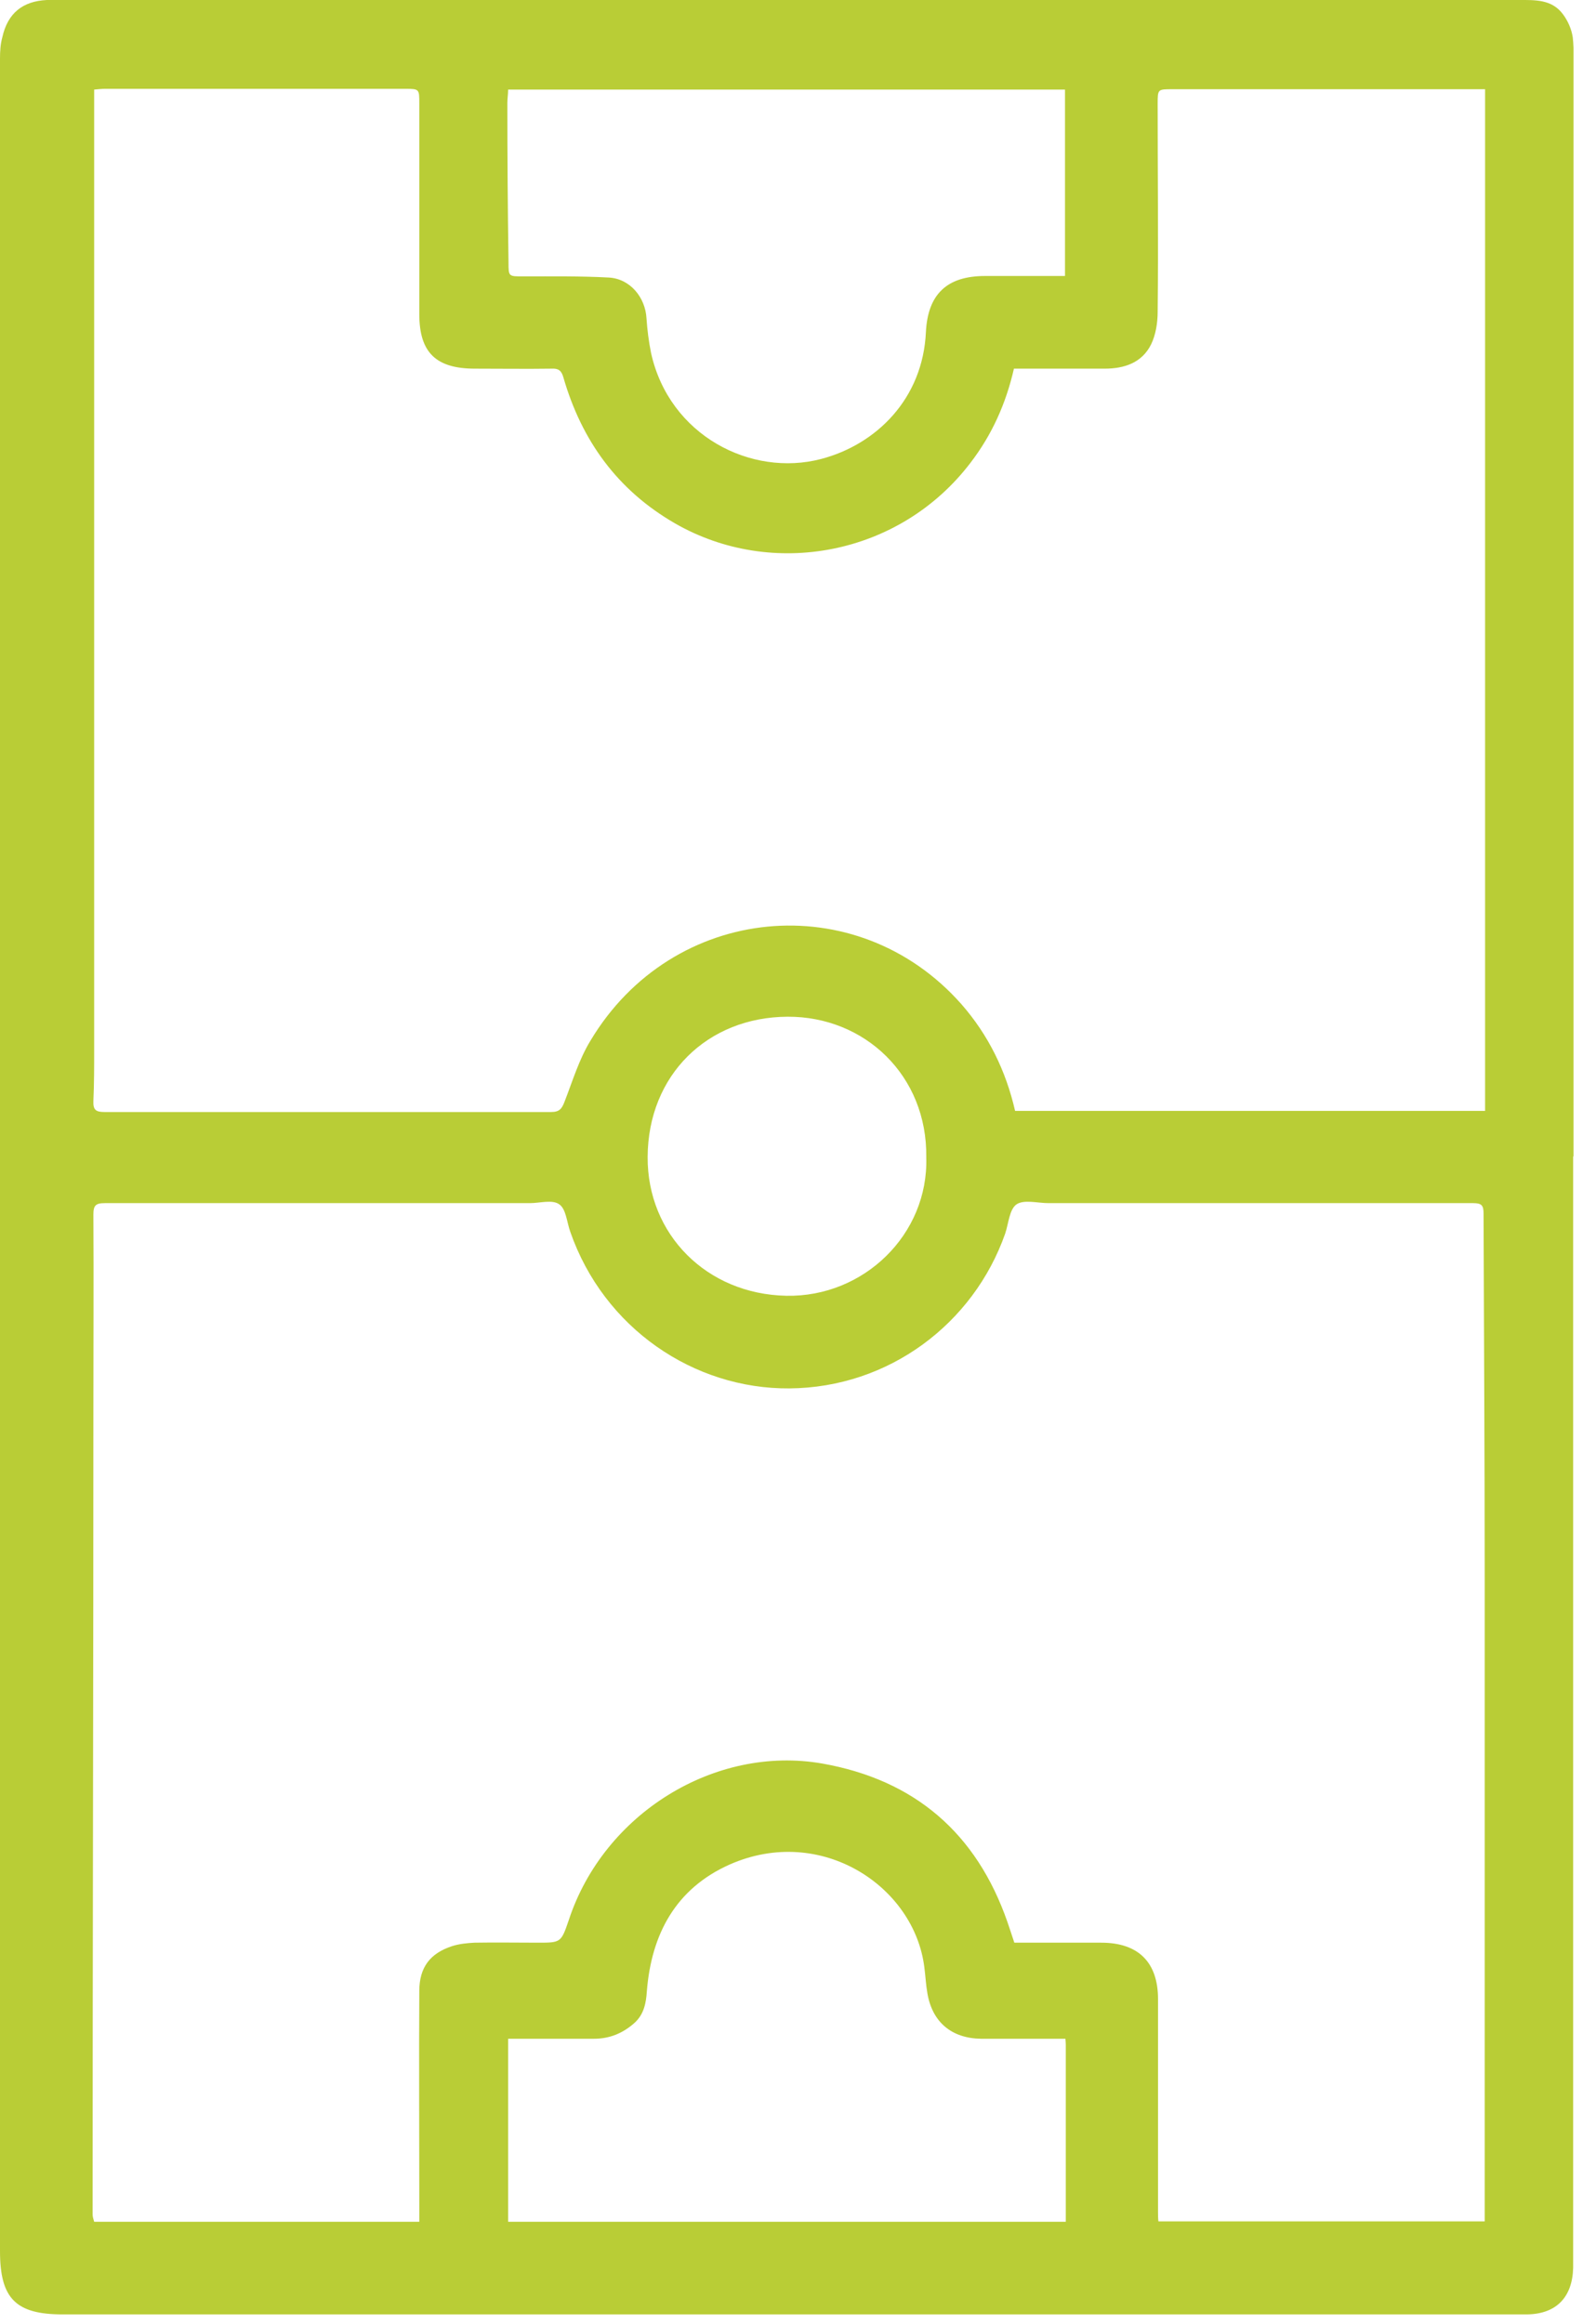<svg xmlns="http://www.w3.org/2000/svg" fill="none" viewBox="0 0 57 83" height="83" width="57">
<g clip-path="url(#clip0_2455_12452)">
<path fill="#B9CD36" d="M56.184 41.29V80.675C56.184 80.784 56.184 80.879 56.184 80.988C56.156 82.036 55.584 82.635 54.536 82.649C53.066 82.662 51.596 82.649 50.125 82.649C34.157 82.649 18.188 82.649 2.233 82.649C0.558 82.649 0 82.077 0 80.389C0 54.291 0 28.194 0 2.097C0 1.838 0.014 1.579 0.082 1.334C0.272 0.477 0.803 0.041 1.674 0C2.083 -0.013 2.478 0 2.886 0C19.998 0 37.124 0 54.25 0C54.822 0 55.421 -0.027 55.816 0.504C55.993 0.735 56.129 1.048 56.17 1.334C56.224 1.824 56.197 2.315 56.197 2.818V41.304L56.184 41.29ZM52.998 3.186H41.862C41.345 3.186 41.345 3.186 41.345 3.717C41.345 6.194 41.372 8.658 41.345 11.136C41.345 11.531 41.277 11.953 41.113 12.293C40.786 12.96 40.147 13.165 39.452 13.165C38.377 13.165 37.301 13.165 36.212 13.165C35.926 14.417 35.423 15.533 34.66 16.527C32.128 19.849 27.568 20.679 24.11 18.692C22.054 17.507 20.774 15.738 20.121 13.478C20.053 13.233 19.944 13.151 19.699 13.165C18.787 13.178 17.875 13.165 16.963 13.165C15.574 13.165 14.975 12.593 14.975 11.218C14.975 8.713 14.975 6.194 14.975 3.689C14.975 3.186 14.975 3.172 14.485 3.172C10.905 3.172 7.338 3.172 3.757 3.172C3.635 3.172 3.512 3.186 3.363 3.199V4.738C3.363 15.656 3.363 26.574 3.363 37.478C3.363 38.091 3.363 38.704 3.335 39.316C3.322 39.63 3.417 39.711 3.73 39.711C9.053 39.711 14.362 39.711 19.685 39.711C19.985 39.711 20.067 39.589 20.162 39.344C20.448 38.608 20.679 37.833 21.087 37.165C24.015 32.264 30.604 31.638 34.334 35.858C35.3 36.961 35.926 38.241 36.253 39.67H53.039V3.186H52.998ZM14.975 79.368V78.714C14.975 76.182 14.961 73.636 14.975 71.104C14.975 70.26 15.356 69.757 16.146 69.498C16.404 69.416 16.677 69.389 16.949 69.375C17.698 69.362 18.46 69.375 19.209 69.375C20.026 69.375 20.039 69.375 20.312 68.572C21.564 64.76 25.539 62.31 29.365 62.977C32.673 63.562 34.878 65.468 35.981 68.64C36.062 68.885 36.144 69.117 36.226 69.375C37.274 69.375 38.309 69.375 39.33 69.375C40.664 69.375 41.358 70.083 41.358 71.39C41.358 73.922 41.358 76.468 41.358 79C41.358 79.109 41.358 79.218 41.372 79.327H53.025V78.333C53.025 71.009 53.025 63.685 53.025 56.361C53.025 52.018 52.998 47.675 52.984 43.332C52.984 43.047 52.916 42.965 52.617 42.965C47.553 42.965 42.502 42.965 37.451 42.965C37.056 42.965 36.58 42.829 36.308 43.006C36.049 43.183 36.022 43.686 35.899 44.054C34.769 47.267 31.747 49.554 28.194 49.581C24.777 49.608 21.564 47.43 20.366 43.986C20.244 43.645 20.216 43.169 19.971 43.006C19.726 42.829 19.277 42.965 18.923 42.965C18.719 42.965 18.501 42.965 18.297 42.965C13.45 42.965 8.604 42.965 3.744 42.965C3.417 42.965 3.335 43.047 3.335 43.373C3.349 45.715 3.335 48.056 3.335 50.398C3.335 59.955 3.308 69.525 3.308 79.082C3.308 79.163 3.335 79.245 3.363 79.341H14.975V79.368ZM18.147 3.199C18.147 3.363 18.12 3.526 18.12 3.676C18.12 5.568 18.133 7.474 18.161 9.366C18.161 9.884 18.161 9.87 18.705 9.87C19.713 9.87 20.734 9.856 21.741 9.911C22.503 9.952 23.048 10.619 23.089 11.368C23.116 11.776 23.17 12.198 23.252 12.606C23.906 15.561 26.832 17.044 29.324 16.391C31.298 15.874 32.959 14.24 33.068 11.858C33.136 10.51 33.816 9.856 35.178 9.856C35.395 9.856 35.627 9.856 35.845 9.856H38.036V3.199H18.147ZM38.05 72.806H36.525C36.035 72.806 35.532 72.806 35.041 72.806C33.993 72.792 33.299 72.221 33.122 71.186C33.068 70.886 33.054 70.573 33.013 70.26C32.659 67.361 29.324 65.141 26.056 66.585C24.137 67.442 23.266 69.062 23.102 71.104C23.075 71.54 22.993 71.935 22.667 72.234C22.258 72.602 21.782 72.806 21.21 72.806C20.203 72.806 19.182 72.806 18.147 72.806V79.341H38.064V73.037C38.064 73.037 38.064 72.915 38.05 72.806ZM33.081 41.331C33.122 38.404 30.876 36.294 28.126 36.308C25.267 36.321 23.143 38.391 23.13 41.318C23.116 44.081 25.24 46.218 28.085 46.273C30.849 46.327 33.163 44.081 33.081 41.331Z"></path>
</g>
<defs>
<clipPath id="clip0_2455_12452">
<rect fill="white" height="82.648" width="56.197"></rect>
</clipPath>
</defs>
</svg>
